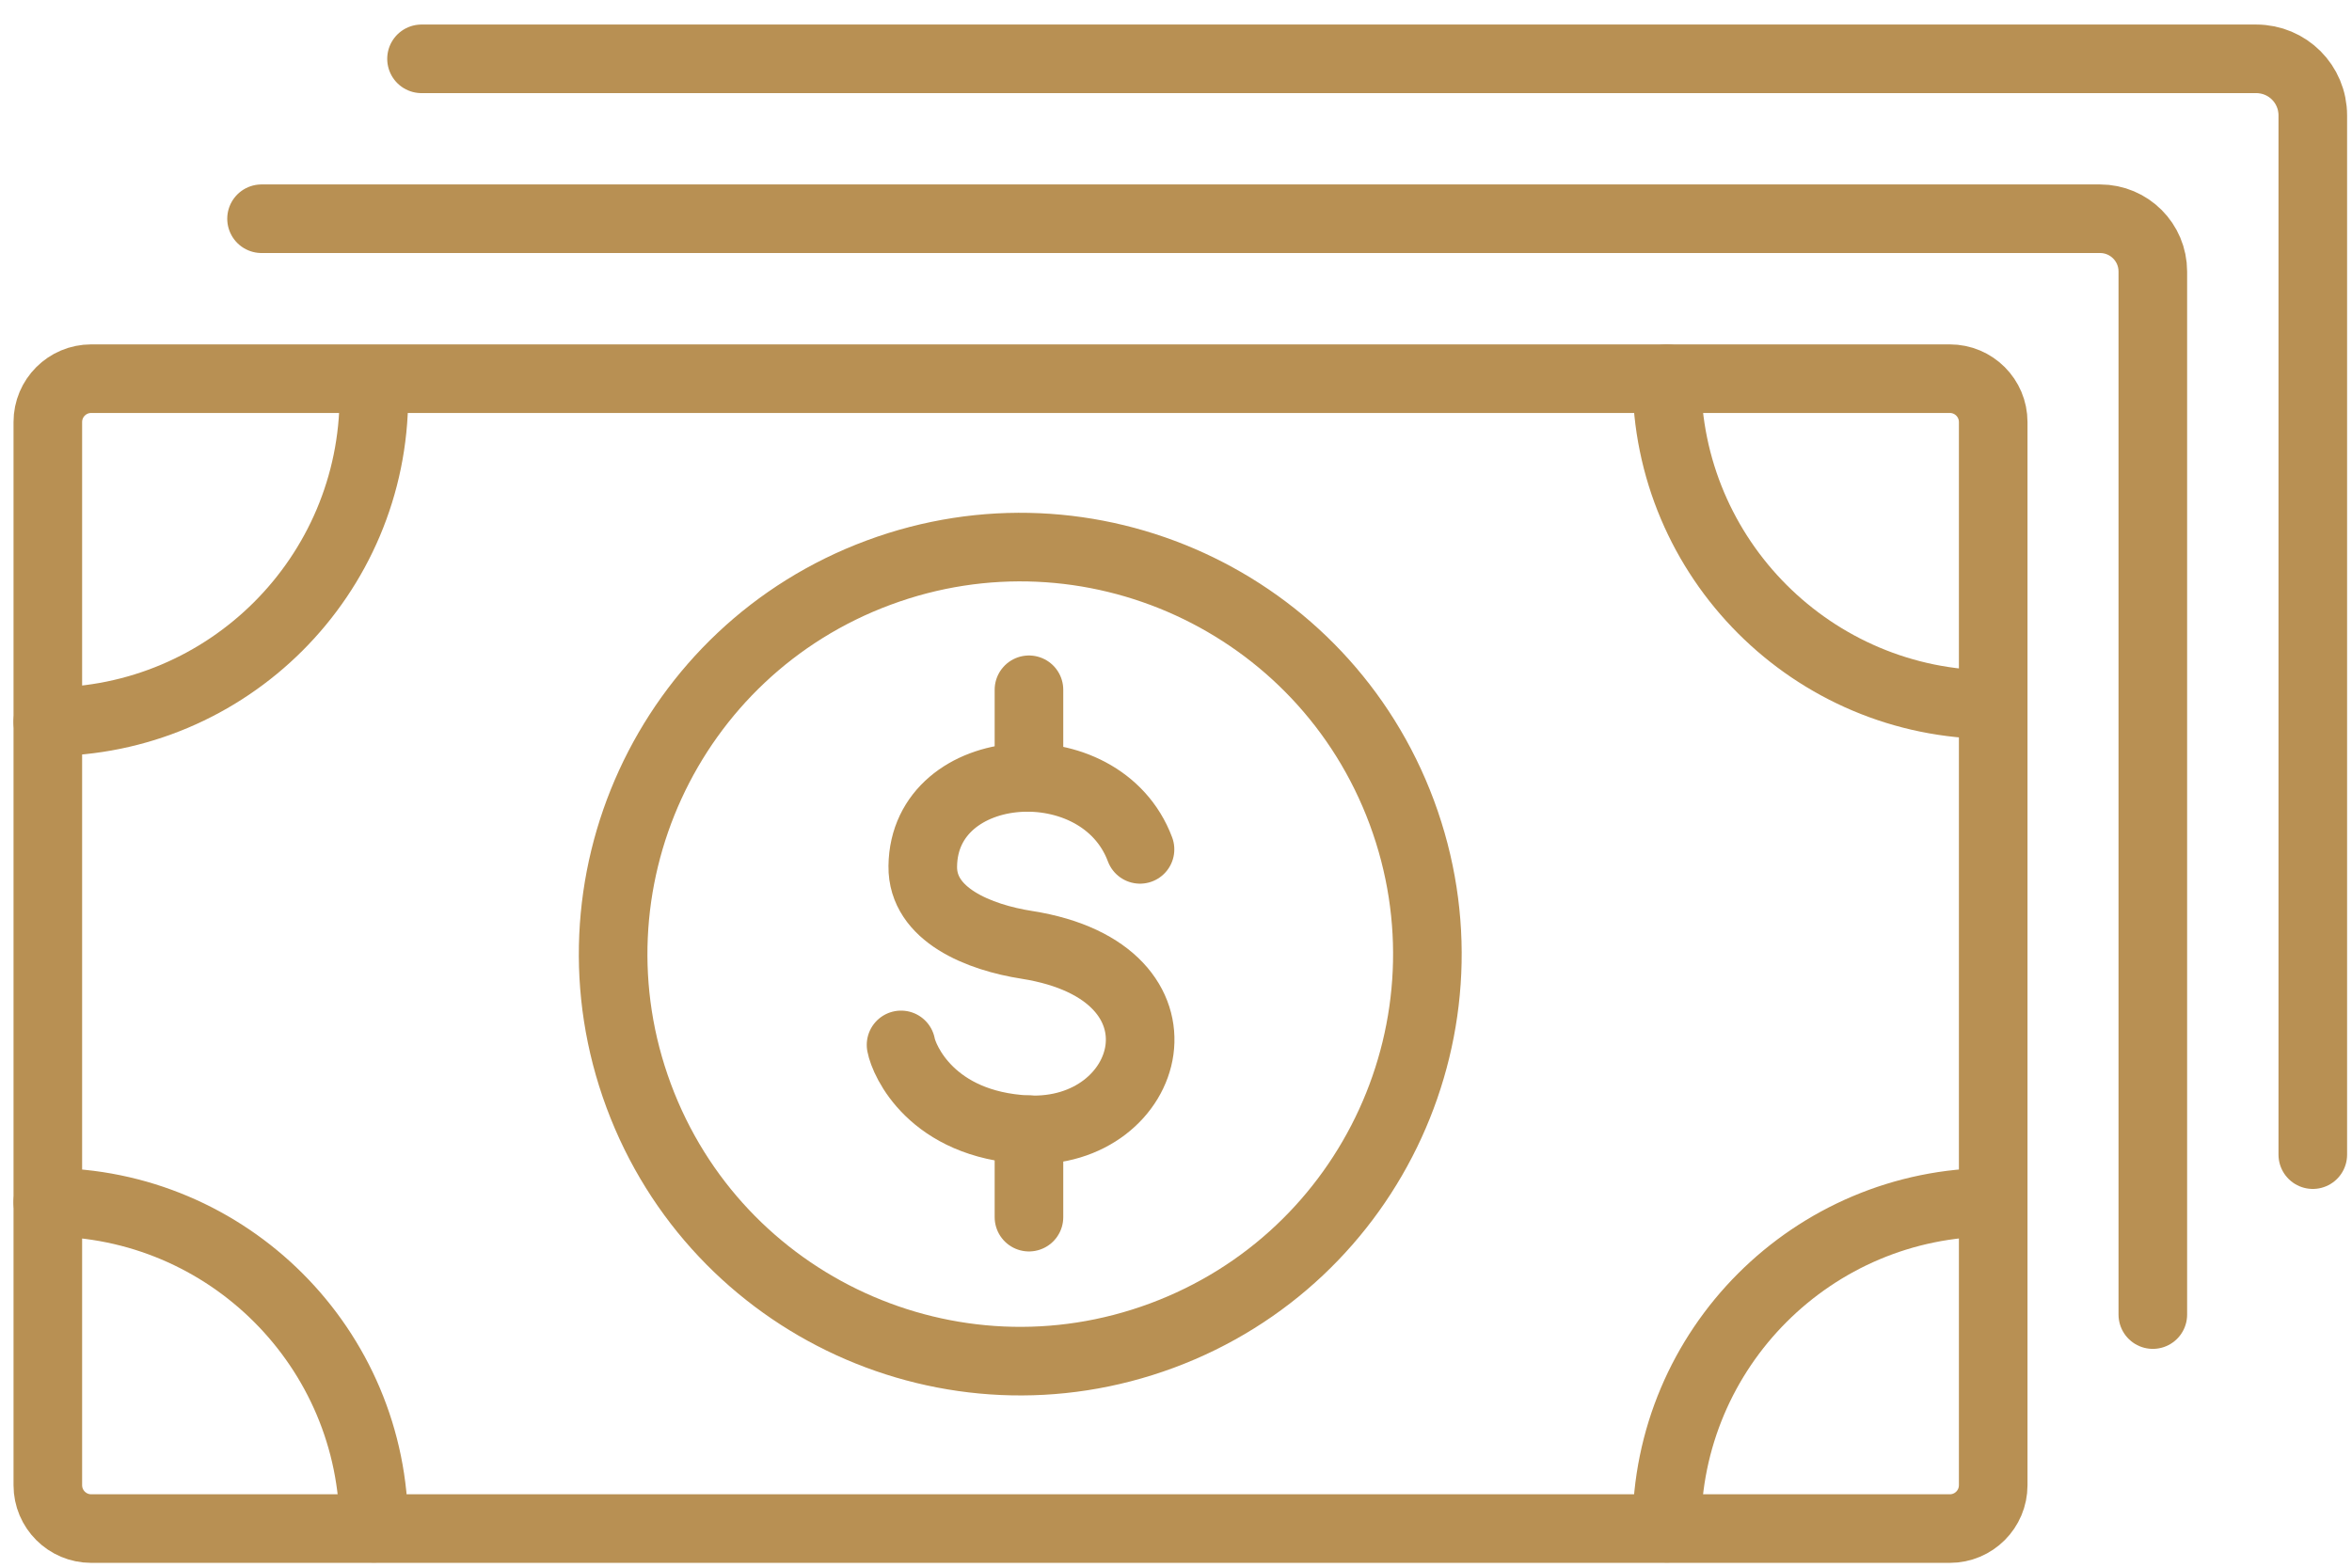 <?xml version="1.0" encoding="UTF-8"?>
<svg xmlns="http://www.w3.org/2000/svg" width="60" height="40" viewBox="0 0 60 40" fill="none">
  <g id="Group">
    <g id="Group_2">
      <path id="Vector" d="M29.641 34.078C35.017 32.082 37.757 26.106 35.761 20.73C33.765 15.355 27.789 12.615 22.413 14.611C17.037 16.607 14.297 22.583 16.293 27.959C18.289 33.335 24.265 36.074 29.641 34.078Z" stroke="#B89053" stroke-width="1.75" stroke-linecap="round" stroke-linejoin="round"></path>
      <g id="Group_3">
        <path id="Vector_2" d="M29.082 21.672C28.083 19.004 23.573 19.326 23.54 22.102C23.523 23.341 24.977 23.919 26.199 24.109C30.635 24.811 29.413 28.982 26.199 28.825C23.762 28.701 23.06 27.058 22.986 26.661" stroke="#B89053" stroke-width="1.75" stroke-linecap="round" stroke-linejoin="round"></path>
        <path id="Vector_3" d="M26.249 17.6V19.838" stroke="#B89053" stroke-width="1.75" stroke-linecap="round" stroke-linejoin="round"></path>
        <path id="Vector_4" d="M26.249 28.825V31.056" stroke="#B89053" stroke-width="1.75" stroke-linecap="round" stroke-linejoin="round"></path>
      </g>
    </g>
    <path id="Vector_5" d="M49.74 9.662H2.327C1.716 9.662 1.22 10.157 1.22 10.769V37.895C1.22 38.506 1.716 39.002 2.327 39.002H49.74C50.352 39.002 50.847 38.506 50.847 37.895V10.769C50.847 10.157 50.352 9.662 49.74 9.662Z" stroke="#B89053" stroke-width="1.75" stroke-linecap="round" stroke-linejoin="round"></path>
    <path id="Vector_6" d="M6.672 5.581H53.573C54.316 5.581 54.919 6.184 54.919 6.928V33.542" stroke="#B89053" stroke-width="1.75" stroke-linecap="round" stroke-linejoin="round"></path>
    <path id="Vector_7" d="M10.753 1.501H57.555C58.356 1.501 59 2.145 59 2.946V29.461" stroke="#B89053" stroke-width="1.75" stroke-linecap="round" stroke-linejoin="round"></path>
    <path id="Vector_8" d="M50.839 17.98C46.246 17.98 42.521 14.254 42.521 9.662" stroke="#B89053" stroke-width="1.75" stroke-linecap="round" stroke-linejoin="round"></path>
    <path id="Vector_9" d="M42.521 38.993C42.521 34.401 46.246 30.675 50.839 30.675" stroke="#B89053" stroke-width="1.75" stroke-linecap="round" stroke-linejoin="round"></path>
    <path id="Vector_10" d="M1.22 30.675C5.813 30.675 9.538 34.401 9.538 38.993" stroke="#B89053" stroke-width="1.75" stroke-linecap="round" stroke-linejoin="round"></path>
    <path id="Vector_11" d="M9.538 10.1C9.538 14.692 5.813 18.417 1.22 18.417" stroke="#B89053" stroke-width="1.75" stroke-linecap="round" stroke-linejoin="round"></path>
  </g>
</svg>

